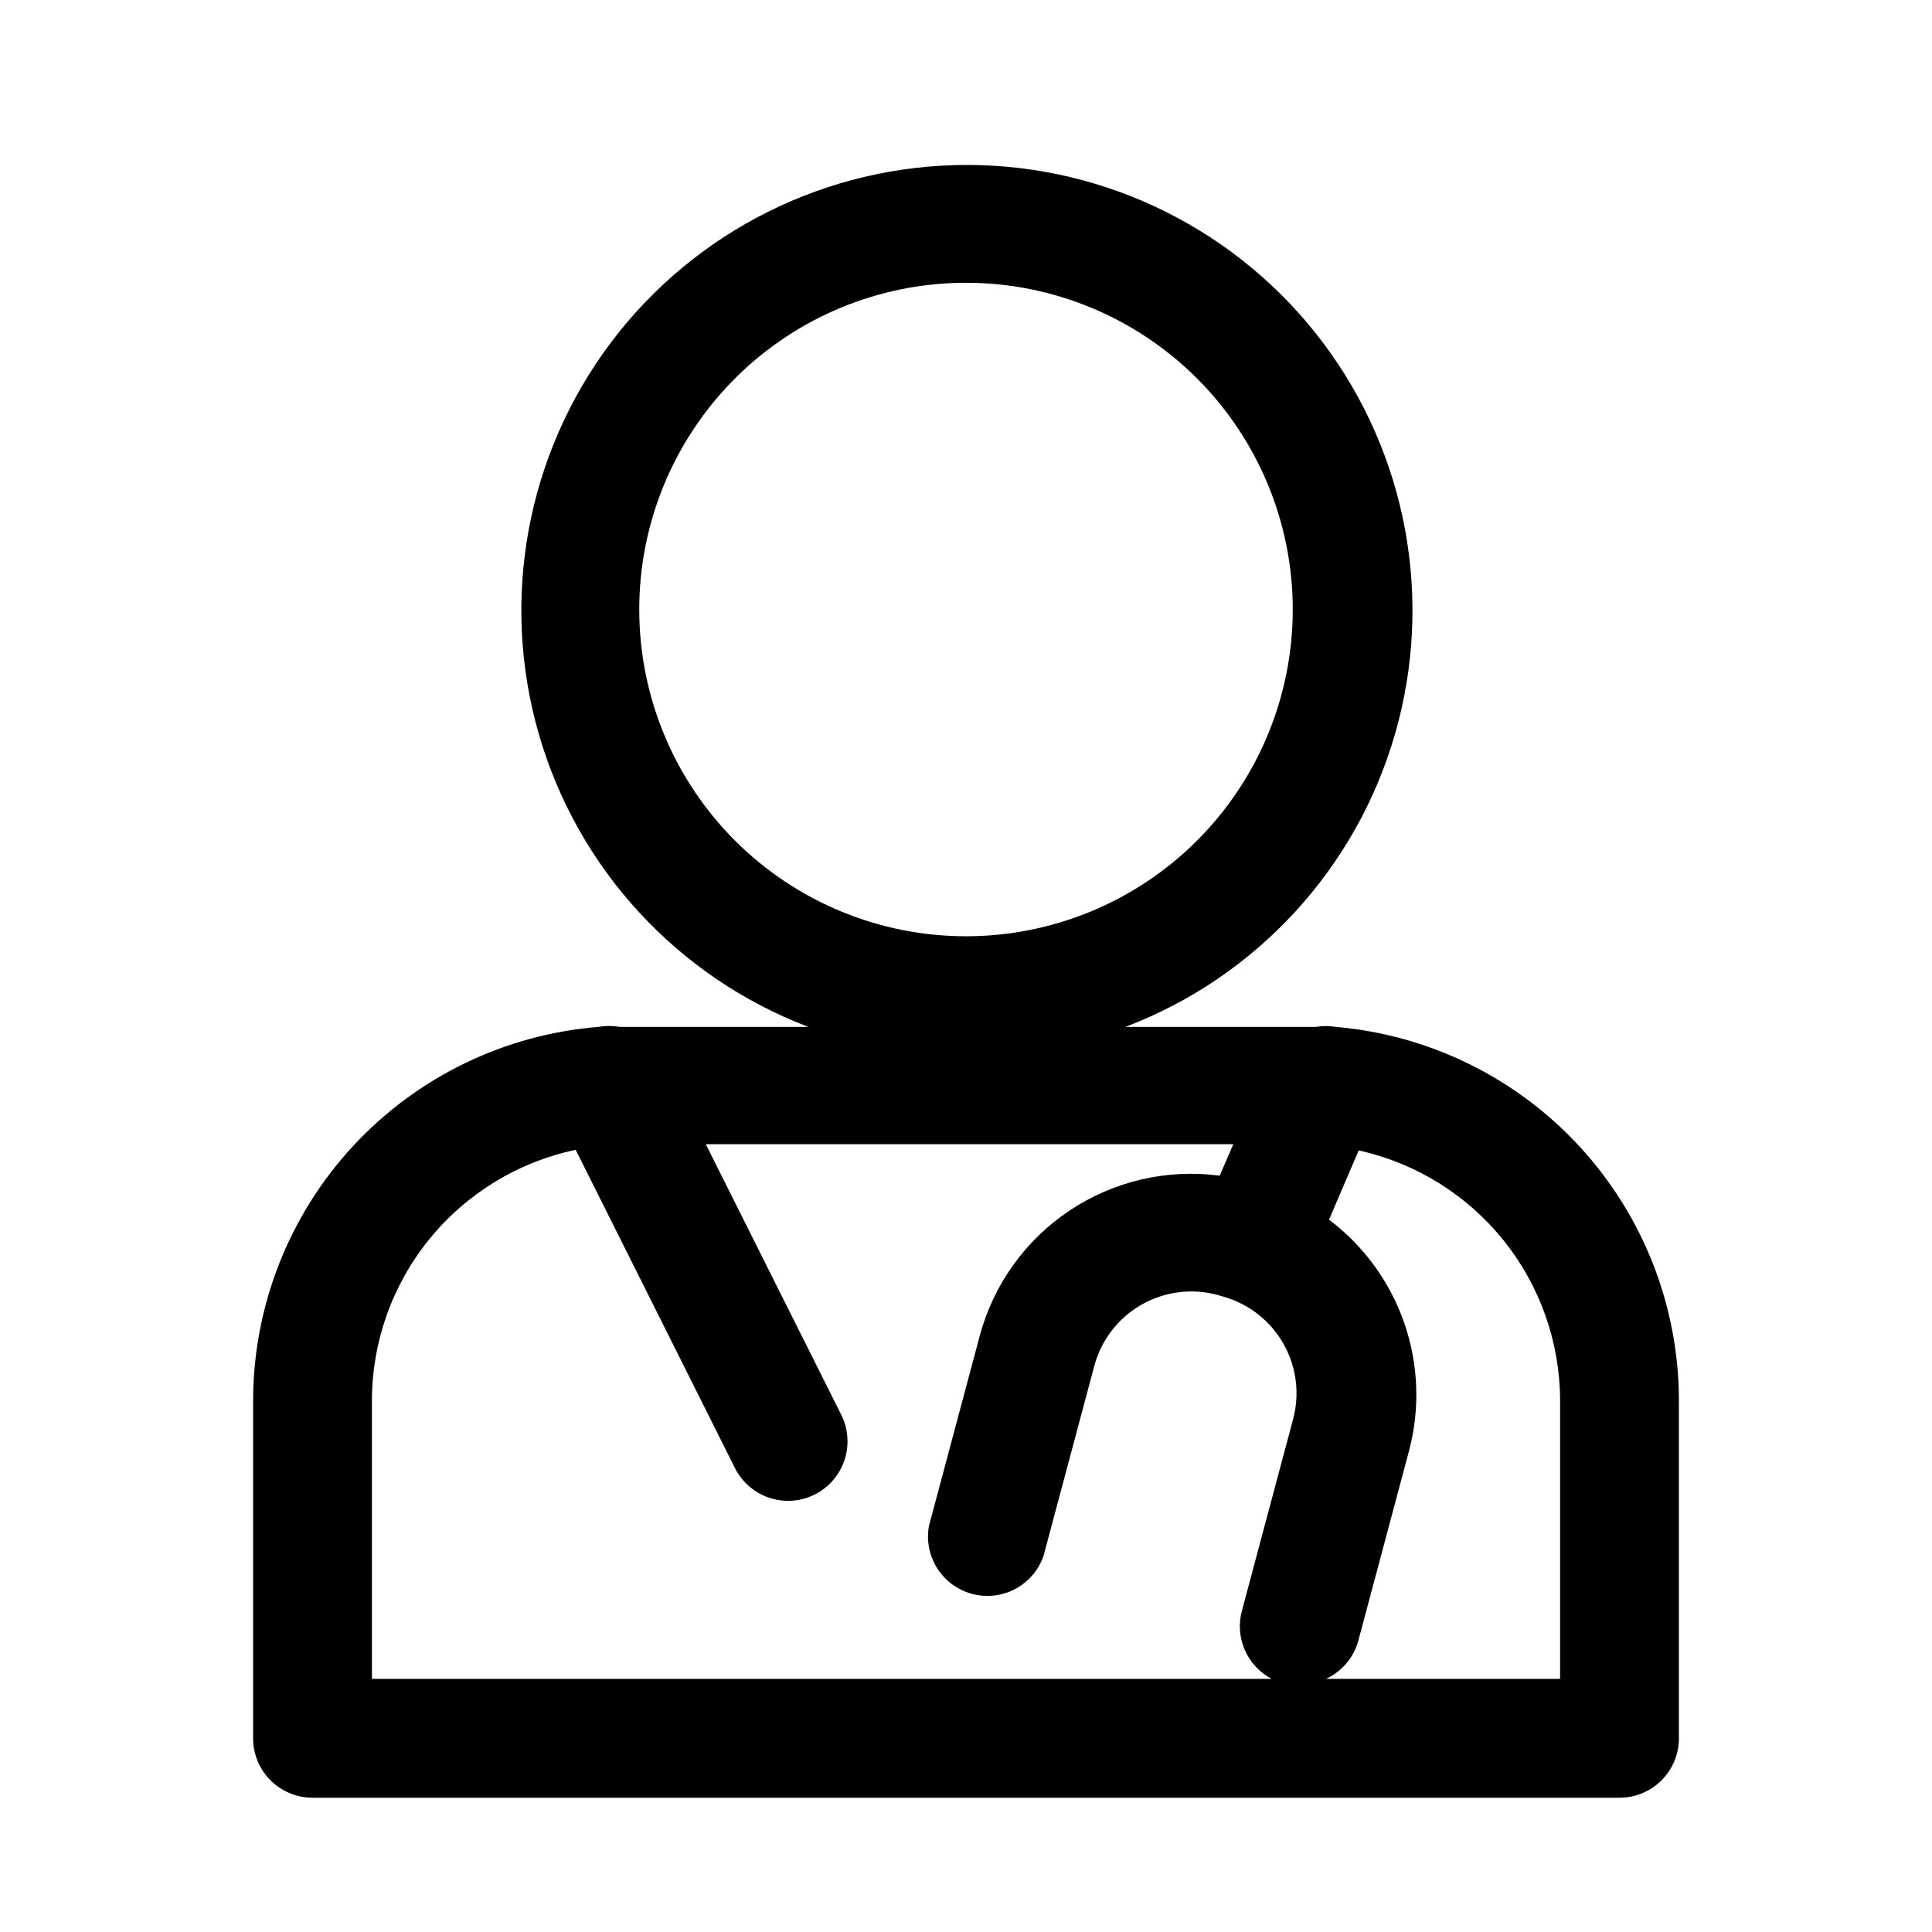 <?xml version="1.0" encoding="UTF-8"?>
<!-- Uploaded to: SVG Repo, www.svgrepo.com, Generator: SVG Repo Mixer Tools -->
<svg fill="#000000" width="800px" height="800px" version="1.1" viewBox="144 144 512 512" xmlns="http://www.w3.org/2000/svg">
 <path d="m588.93 604.67v-89.504c-0.023-24.887-9.375-48.863-26.207-67.195-16.828-18.332-39.918-29.691-64.715-31.836-1.746-0.297-3.527-0.297-5.273 0h-50.461c34.68-13.211 61.129-41.953 71.418-77.605 10.285-35.652 3.219-74.066-19.09-103.72-22.305-29.652-57.254-47.098-94.363-47.098-37.105 0-72.055 17.445-94.363 47.098-22.305 29.656-29.375 68.07-19.086 103.72 10.285 35.652 36.738 64.395 71.414 77.605h-50.066c-1.824-0.324-3.688-0.324-5.512 0-24.906 1.996-48.152 13.289-65.113 31.637-16.961 18.348-26.398 42.406-26.438 67.395v89.504c0 4.176 1.66 8.18 4.609 11.133 2.953 2.953 6.957 4.609 11.133 4.609h346.37c4.176 0 8.18-1.656 11.133-4.609 2.953-2.953 4.609-6.957 4.609-11.133zm-275.52-299.14c0-22.965 9.125-44.992 25.363-61.23 16.238-16.238 38.262-25.363 61.23-25.363 22.965 0 44.988 9.125 61.227 25.363 16.242 16.238 25.363 38.266 25.363 61.23s-9.121 44.988-25.363 61.23c-16.238 16.238-38.262 25.359-61.227 25.359-22.969 0-44.992-9.121-61.23-25.359-16.238-16.242-25.363-38.266-25.363-61.23zm-70.848 209.63c0.027-15.586 5.402-30.691 15.234-42.785s23.516-20.445 38.766-23.656l42.195 84.309c2.516 5.035 7.527 8.344 13.148 8.68 5.617 0.34 10.988-2.348 14.09-7.043 3.102-4.699 3.461-10.691 0.945-15.727l-35.898-71.715h139.81l-3.621 8.344c-13.957-1.852-28.113 1.441-39.816 9.266-11.707 7.82-20.164 19.641-23.789 33.242l-13.461 50.383c-0.926 5.246 0.867 10.605 4.766 14.242 3.894 3.633 9.367 5.051 14.535 3.766 5.172-1.285 9.344-5.102 11.082-10.137l13.461-50.383v0.004c1.828-6.801 6.277-12.598 12.371-16.125 6.094-3.527 13.336-4.492 20.141-2.691l1.891 0.551c6.734 1.961 12.426 6.5 15.832 12.633 3.406 6.133 4.25 13.363 2.352 20.117l-13.461 50.383v-0.004c-0.949 3.465-0.688 7.148 0.746 10.441s3.945 5.996 7.125 7.664h-238.44zm314.88 73.758h-62.031c4.137-1.918 7.238-5.535 8.504-9.918l13.461-50.383v0.004c2.984-11.18 2.566-23-1.207-33.938-3.773-10.941-10.727-20.504-19.969-27.465l7.871-18.344c15.109 3.332 28.629 11.715 38.332 23.766 9.703 12.047 15.008 27.047 15.039 42.52z"/>
</svg>